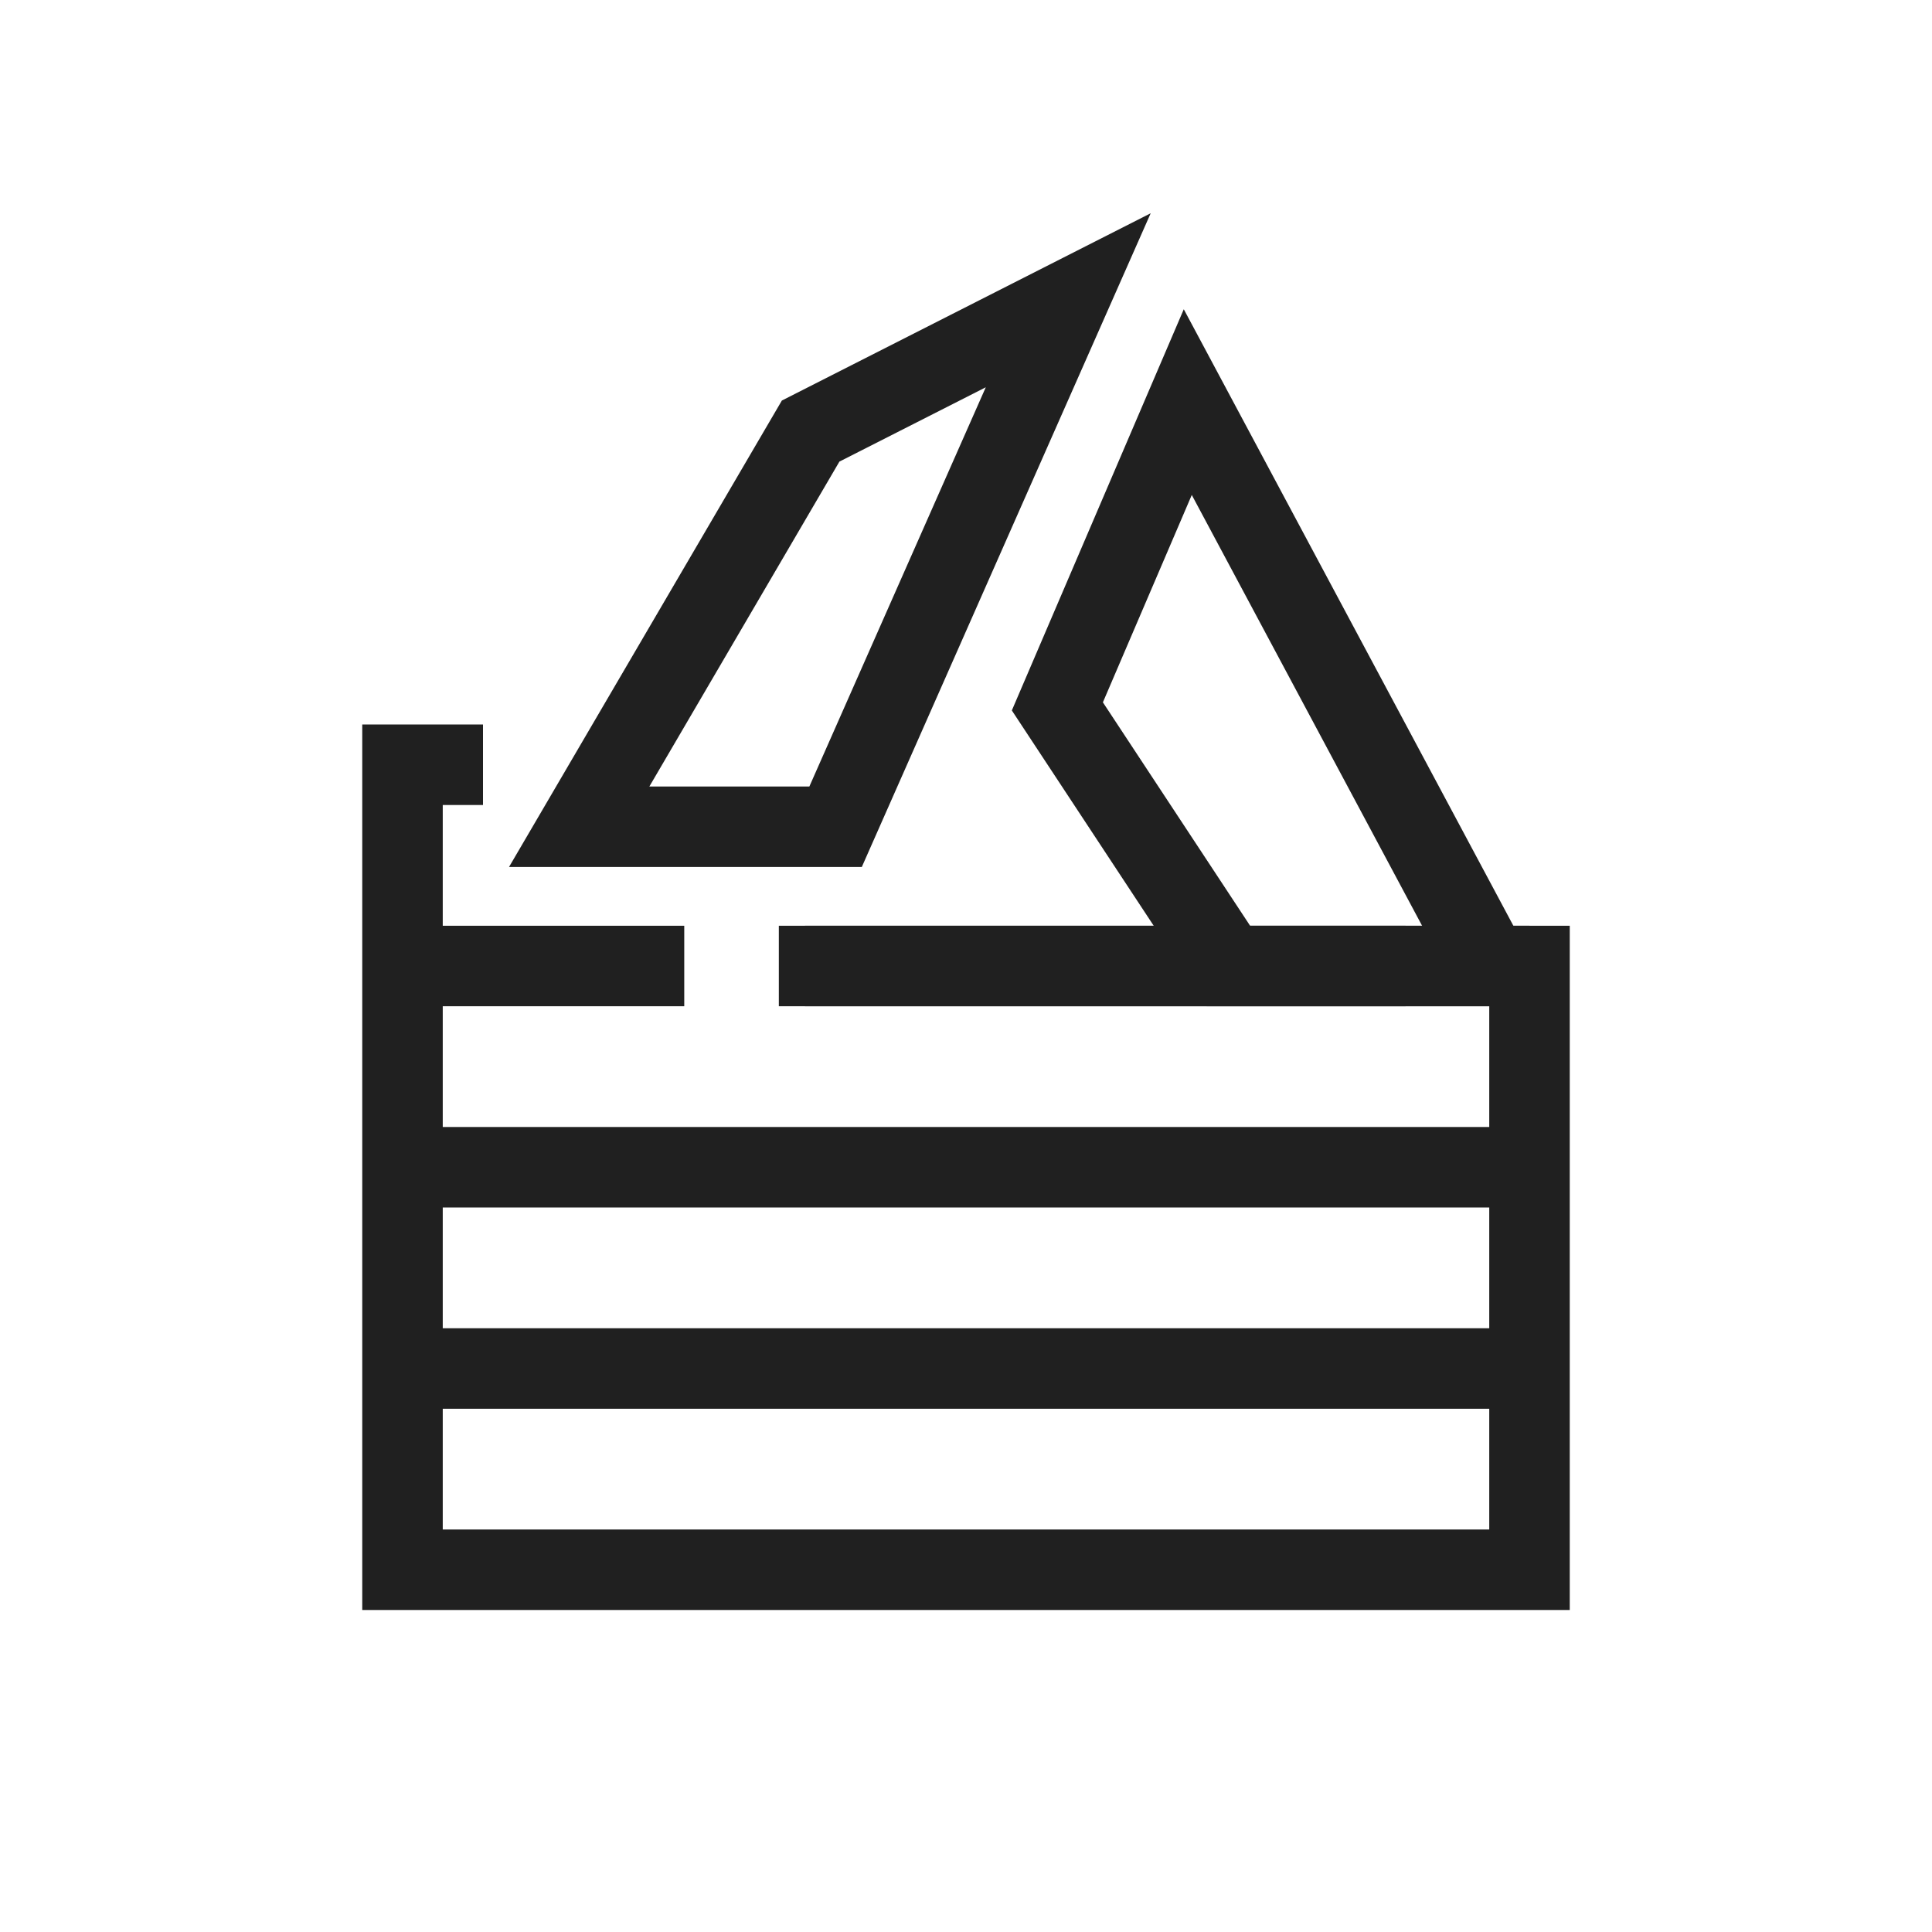 <svg id="drawing_area" data-name="drawing area" xmlns="http://www.w3.org/2000/svg" viewBox="0 0 48 48"><defs><style>.cls-1,.cls-2{fill:none;stroke:#202020;stroke-width:2px;}.cls-2{stroke-miterlimit:10;}</style></defs><title>遠傳Azure Stack-3</title><polygon class="cls-1" points="20.14 10.71 14.39 20.54 20.76 20.54 26.54 7.46 20.14 10.71"/><polygon class="cls-2" points="29.51 9.99 37 24 30.52 24 26.27 17.55 29.51 9.99"/><line class="cls-2" x1="19.35" y1="24" x2="34.92" y2="24"/><polyline class="cls-1" points="38 23 38 39 10 39 10 24.89 10 19 12 19"/><line class="cls-1" x1="17" y1="24" x2="10" y2="24"/><line class="cls-1" x1="38" y1="24" x2="20" y2="24"/><line class="cls-1" x1="38" y1="29" x2="10" y2="29"/><line class="cls-1" x1="38" y1="34" x2="10" y2="34"/></svg>